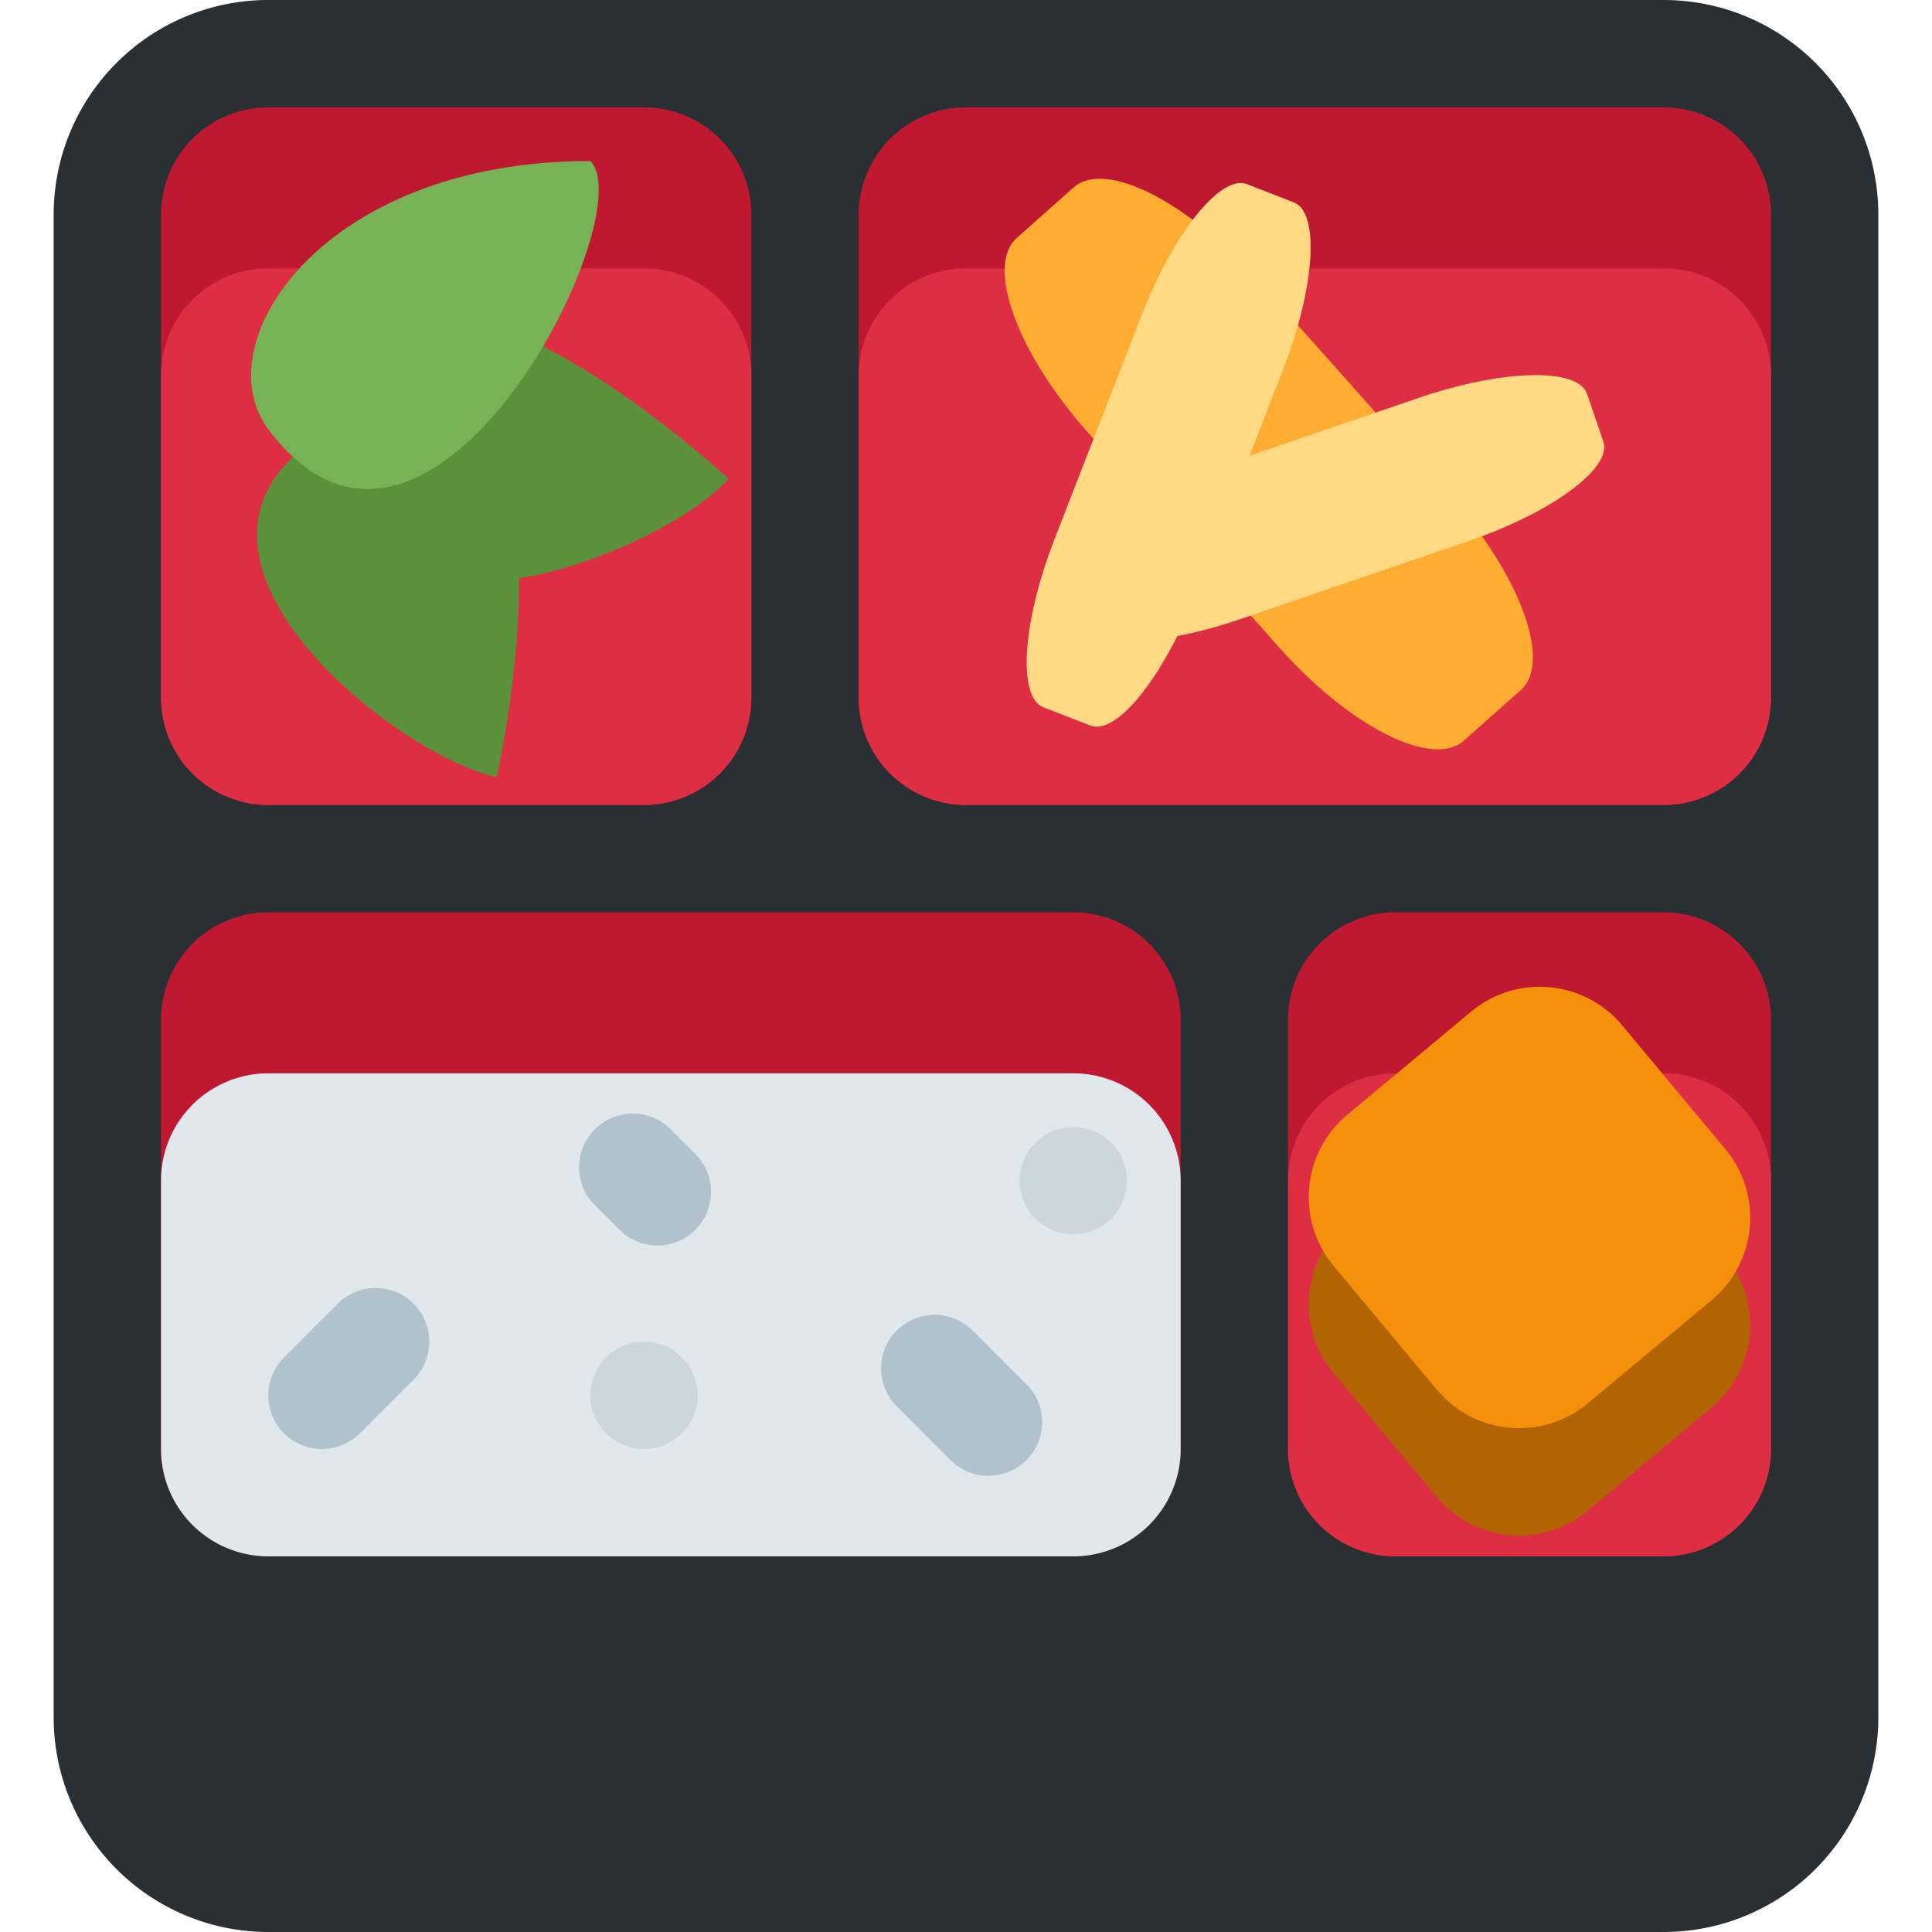 <svg xmlns="http://www.w3.org/2000/svg" viewBox="0 0 36 36"><path fill="#292F33" d="M31 0H5a4 4 0 0 0-4 4v28a4 4 0 0 0 4 4h26a4 4 0 0 0 4-4V4a4 4 0 0 0-4-4z"></path><path fill="#292F33" d="M14 11a4 4 0 0 1-4 4H9a4 4 0 0 1-4-4V9a4 4 0 0 1 4-4h1a4 4 0 0 1 4 4v2z"></path><path fill="#BE1931" d="M22 27a2 2 0 0 1-2 2H5a2 2 0 0 1-2-2v-8a2 2 0 0 1 2-2h15a2 2 0 0 1 2 2v8zm11-8a2 2 0 0 0-2-2h-5a2 2 0 0 0-2 2v8a2 2 0 0 0 2 2h5a2 2 0 0 0 2-2v-8zM16 4a2 2 0 0 1 2-2h13a2 2 0 0 1 2 2v9a2 2 0 0 1-2 2H18a2 2 0 0 1-2-2V4zm-2 9a2 2 0 0 1-2 2H5a2 2 0 0 1-2-2V4a2 2 0 0 1 2-2h7a2 2 0 0 1 2 2v9z"></path><path fill="#DD2E44" d="M14 13a2 2 0 0 1-2 2H5a2 2 0 0 1-2-2V7a2 2 0 0 1 2-2h7a2 2 0 0 1 2 2v6zm19 0a2 2 0 0 1-2 2H18a2 2 0 0 1-2-2V7a2 2 0 0 1 2-2h13a2 2 0 0 1 2 2v6z"></path><path fill="#E1E8ED" d="M22 27a2 2 0 0 1-2 2H5a2 2 0 0 1-2-2v-5a2 2 0 0 1 2-2h15a2 2 0 0 1 2 2v5z"></path><path fill="#DD2E44" d="M33 27a2 2 0 0 1-2 2h-5a2 2 0 0 1-2-2v-5a2 2 0 0 1 2-2h5a2 2 0 0 1 2 2v5z"></path><path fill="#FFAC33" d="M27.015 9.24c1.315 1.478 1.908 3.098 1.322 3.619l-1.059.941c-.585.522-2.126-.255-3.44-1.733l-3.571-4.013c-1.314-1.479-1.907-3.099-1.321-3.62l1.059-.941c.586-.521 2.124.255 3.438 1.733l3.572 4.014z"></path><path fill="#FFD983" d="M22.28 11.076c-.598 1.539-1.477 2.633-1.961 2.444l-.877-.341c-.485-.188-.393-1.588.205-3.126l1.625-4.178c.599-1.538 1.477-2.632 1.962-2.444l.876.341c.485.188.394 1.588-.205 3.126l-1.625 4.178z"></path><path fill="#FFD983" d="M23.113 11.536c-1.562.535-2.965.568-3.133.076l-.305-.891c-.169-.492.962-1.324 2.522-1.858l4.242-1.45c1.562-.534 2.964-.567 3.133-.075l.304.89c.169.493-.961 1.325-2.523 1.858l-4.24 1.45z"></path><path fill="#5C913B" d="M6.442 7.873c.373-4.106 4.907-.961 7.135 1.049-1.34 1.485-7.586 3.93-7.135-1.049z"></path><path fill="#5C913B" d="M6.584 7.784c3.739-1.737 3.293 3.763 2.672 6.698-1.956-.414-7.206-4.59-2.672-6.698z"></path><path fill="#77B255" d="M5 8c-1.2-1.6 1-5 6-5 1 1-3 9-6 5z"></path><path fill="#B2C2CC" d="M6 27a.999.999 0 0 1-.707-1.707l1-1a.999.999 0 1 1 1.414 1.414l-1 1A.997.997 0 0 1 6 27zm12.417.499a.997.997 0 0 1-.707-.293l-1-1a1 1 0 1 1 1.415-1.414l1 1a.999.999 0 0 1-.708 1.707zm-6.167-4.291c-.255 0-.511-.098-.707-.292l-.459-.458a1 1 0 1 1 1.413-1.416l.459.458a1 1 0 0 1-.706 1.708z"></path><path fill="#B26304" d="M32.149 23.412a1.999 1.999 0 0 1-.257 2.816l-2.305 1.921a1.999 1.999 0 0 1-2.816-.257l-1.921-2.305a1.999 1.999 0 0 1 .257-2.816l2.305-1.921a1.999 1.999 0 0 1 2.816.257l1.921 2.305z"></path><path fill="#F4900C" d="M32.149 21.412a1.999 1.999 0 0 1-.257 2.816l-2.305 1.921a1.999 1.999 0 0 1-2.816-.257l-1.921-2.305a1.999 1.999 0 0 1 .257-2.816l2.305-1.921a1.999 1.999 0 0 1 2.816.257l1.921 2.305z"></path><circle fill="#CCD6DD" cx="12" cy="26" r="1"></circle><circle fill="#CCD6DD" cx="20" cy="22" r="1"></circle></svg>